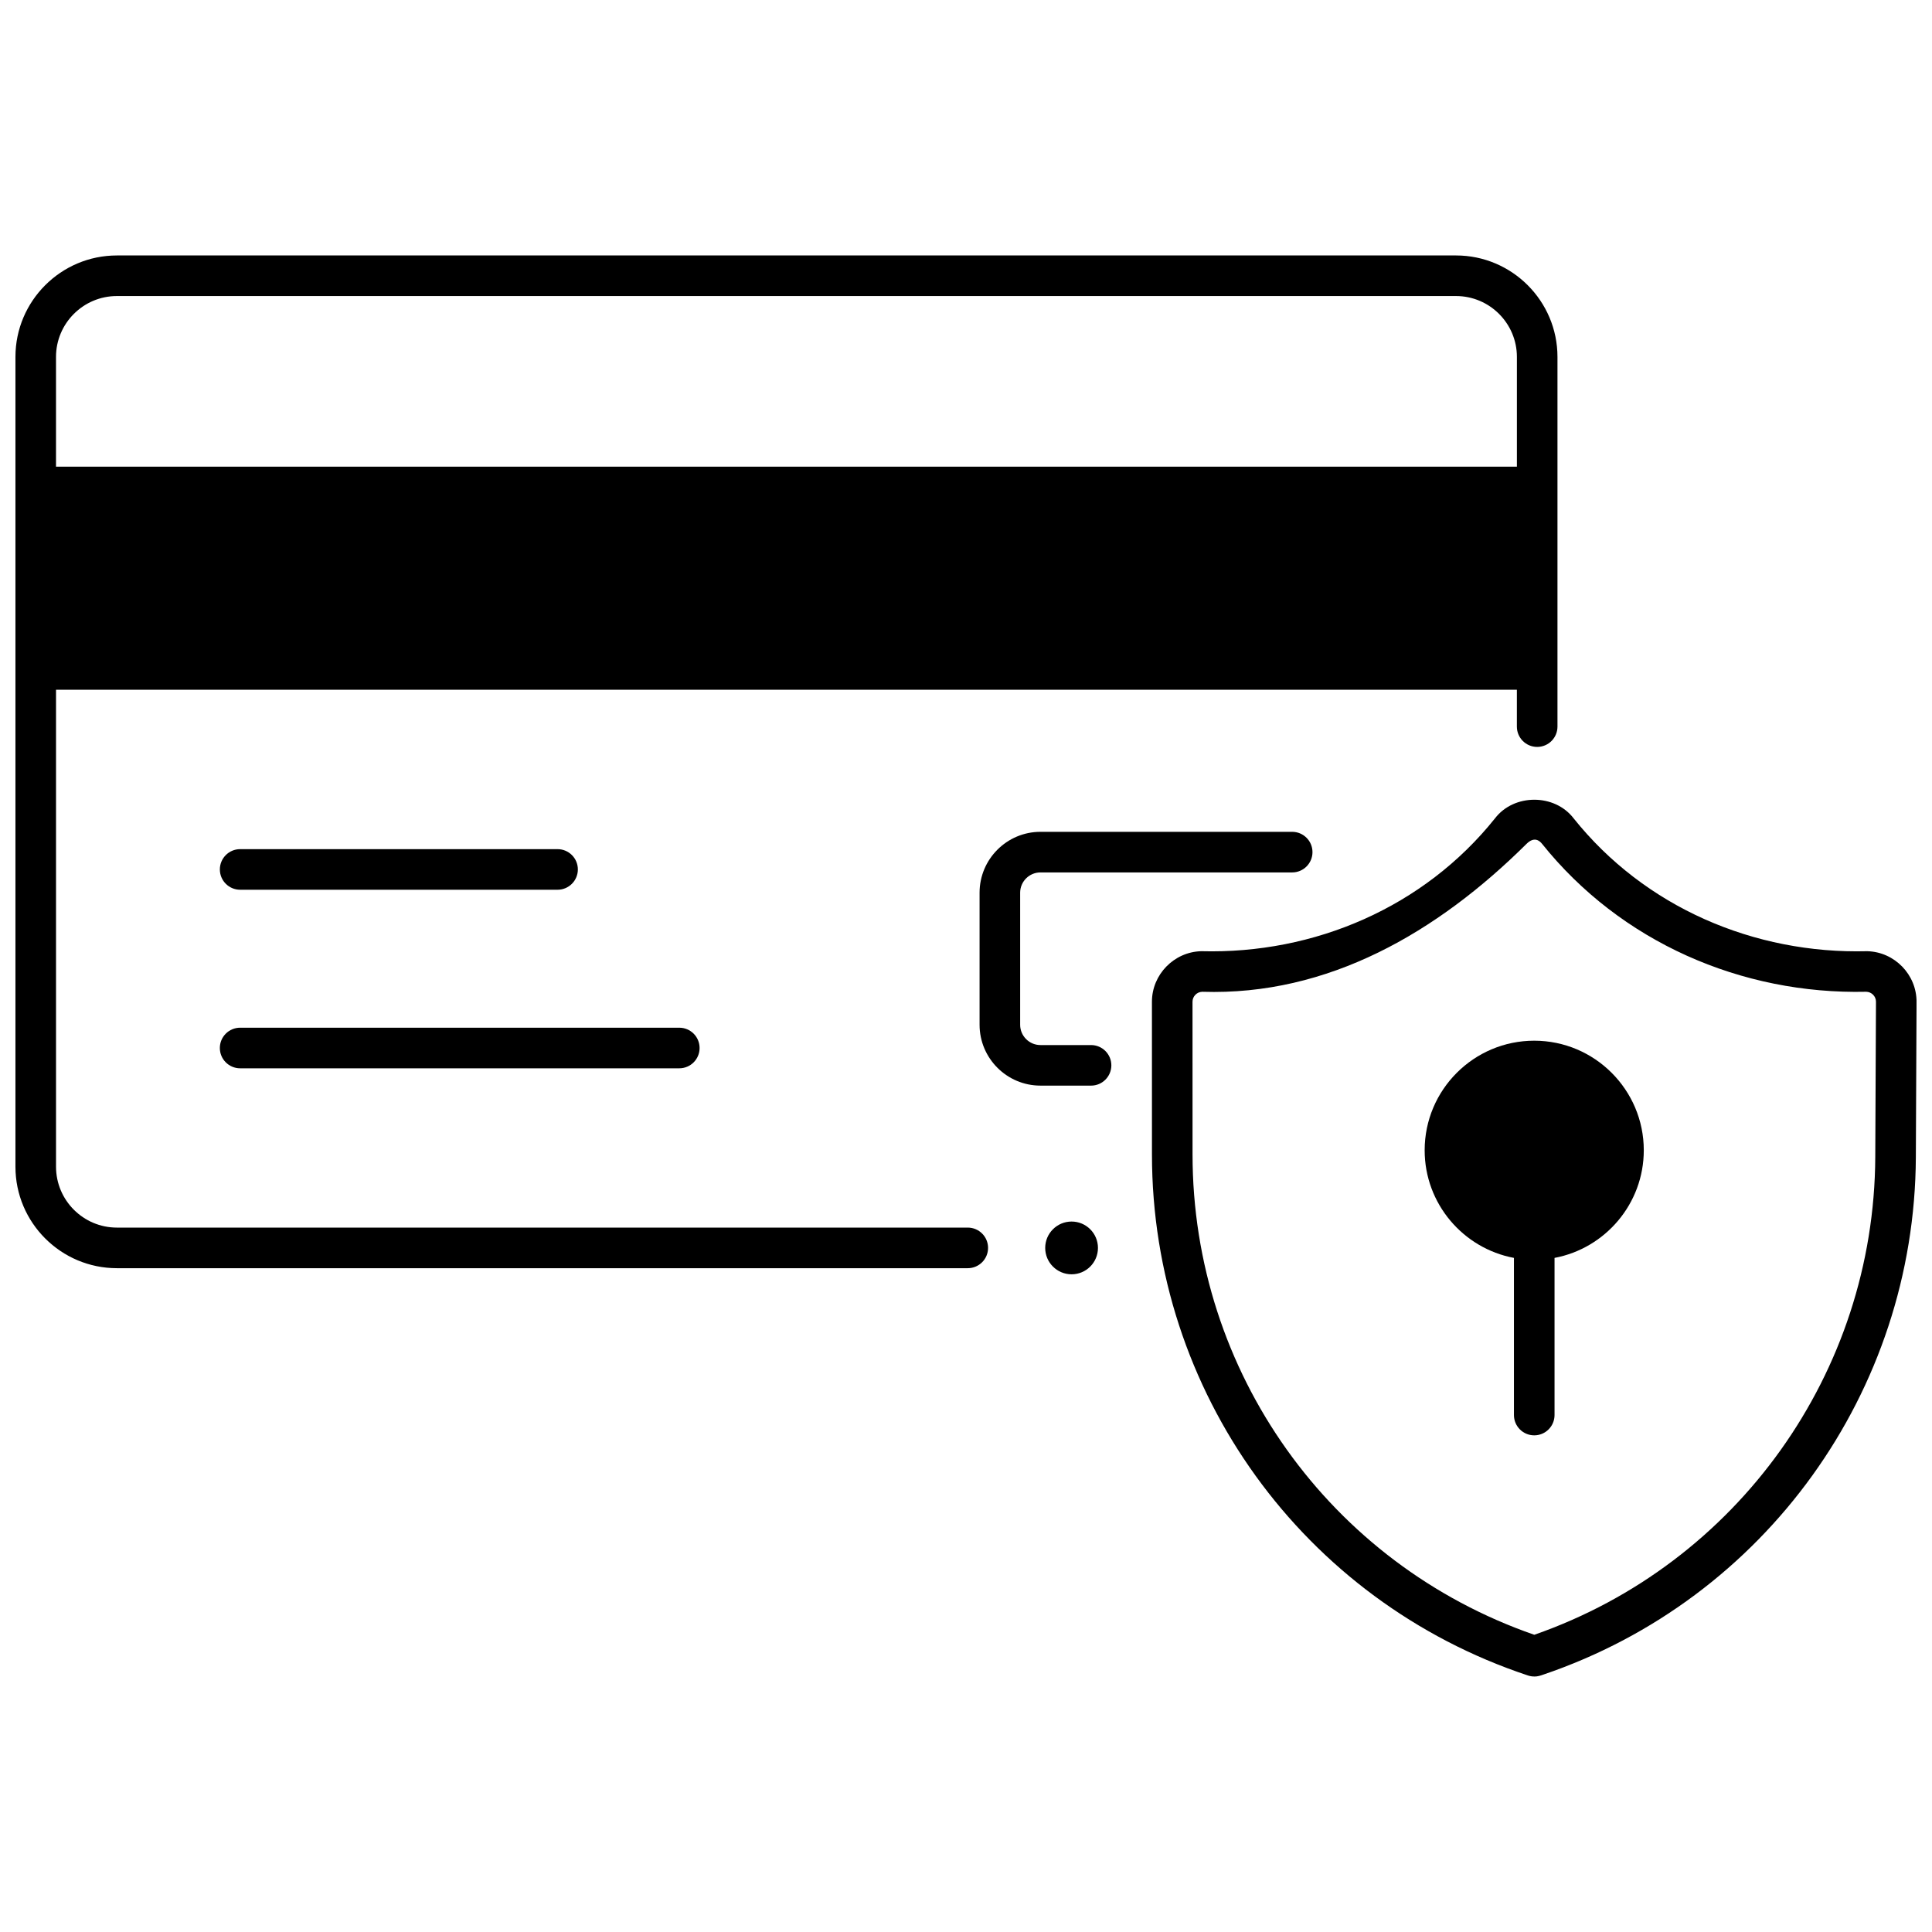 <?xml version="1.0" encoding="UTF-8"?>
<!-- Uploaded to: ICON Repo, www.svgrepo.com, Generator: ICON Repo Mixer Tools -->
<svg width="800px" height="800px" version="1.1" viewBox="144 144 512 512" xmlns="http://www.w3.org/2000/svg">
 <defs>
  <clipPath id="b">
   <path d="m449 355h202.9v234h-202.9z"/>
  </clipPath>
  <clipPath id="a">
   <path d="m148.09 211h408.91v270h-408.91z"/>
  </clipPath>
 </defs>
 <path d="m291.76 379.79h-84.117c-2.969 0-5.379-2.406-5.379-5.379 0-2.969 2.406-5.379 5.379-5.379h84.117c2.969 0 5.379 2.406 5.379 5.379-0.004 2.973-2.41 5.379-5.379 5.379z"/>
 <path d="m324.02 427.11h-116.38c-2.969 0-5.379-2.406-5.379-5.379 0-2.969 2.406-5.379 5.379-5.379h116.38c2.969 0 5.379 2.406 5.379 5.379 0 2.969-2.406 5.379-5.375 5.379z"/>
 <g clip-path="url(#b)">
  <path d="m550.61 588.29c-0.57 0-1.145-0.09-1.695-0.273-59.582-19.789-99.621-75.273-99.633-138.05l-0.008-40.496c0-7.219 5.871-13.223 13.082-13.391 29.977 0.797 59.008-11.66 77.84-35.219 5.035-6.566 15.789-6.566 20.824 0 18.82 23.551 47.84 36.012 77.805 35.219 7.246 0.168 13.113 6.199 13.082 13.449l-0.188 41.148c-0.281 62.043-39.941 117.14-98.688 137.1-0.762 0.277-1.609 0.543-2.422 0.52zm-2.051-220.67c-23.621 23.449-52.562 40.305-85.953 39.211-1.422 0.035-2.578 1.215-2.578 2.637l0.008 40.496c0.008 57.543 36.324 108.46 90.566 127.27 53.84-18.773 90.105-69.516 90.363-126.61l0.188-41.148c0.008-1.426-1.148-2.613-2.578-2.648-33.133 0.762-65.105-13.215-85.918-39.211-0.688-0.852-2.066-1.988-4.098 0z"/>
 </g>
 <g clip-path="url(#a)">
  <path d="m529.86 211.7h-354.88c-14.824 0-26.887 12.062-26.887 26.887v214.61c0 14.824 12.062 26.887 26.887 26.887h225.49c2.969 0 5.379-2.406 5.379-5.379 0-2.969-2.406-5.379-5.379-5.379h-225.49c-8.895 0-16.133-7.238-16.133-16.133v-126.4h387.14v9.77c0 2.969 2.406 5.379 5.379 5.379 2.969 0 5.379-2.406 5.379-5.379v-97.977c0-14.824-12.062-26.887-26.887-26.887zm-354.88 10.754h354.88c8.895 0 16.133 7.238 16.133 16.133v29.082h-387.15v-29.082c0-8.895 7.238-16.133 16.133-16.133z"/>
 </g>
 <path d="m434.97 474.71c0 3.863-3.129 6.992-6.988 6.992s-6.992-3.129-6.992-6.992c0-3.859 3.133-6.988 6.992-6.988s6.988 3.129 6.988 6.988"/>
 <path d="m433.14 431.7h-13.41c-8.895 0-16.133-7.238-16.133-16.133v-34.992c0-8.895 7.238-16.133 16.133-16.133h66.711c2.969 0 5.379 2.406 5.379 5.379 0 2.969-2.406 5.379-5.379 5.379h-66.711c-2.965 0-5.379 2.414-5.379 5.379v34.992c0 2.965 2.414 5.379 5.379 5.379h13.41c2.969 0 5.379 2.406 5.379 5.379-0.004 2.965-2.41 5.371-5.379 5.371z"/>
 <path d="m579.62 448.83c0-16.012-13.023-29.035-29.035-29.035-16.012 0-29.035 13.023-29.035 29.035 0 14.172 10.211 26 23.66 28.527v41.645c0 2.969 2.406 5.379 5.379 5.379 2.969 0 5.379-2.406 5.379-5.379v-41.645c13.441-2.527 23.652-14.352 23.652-28.527z"/>
</svg>